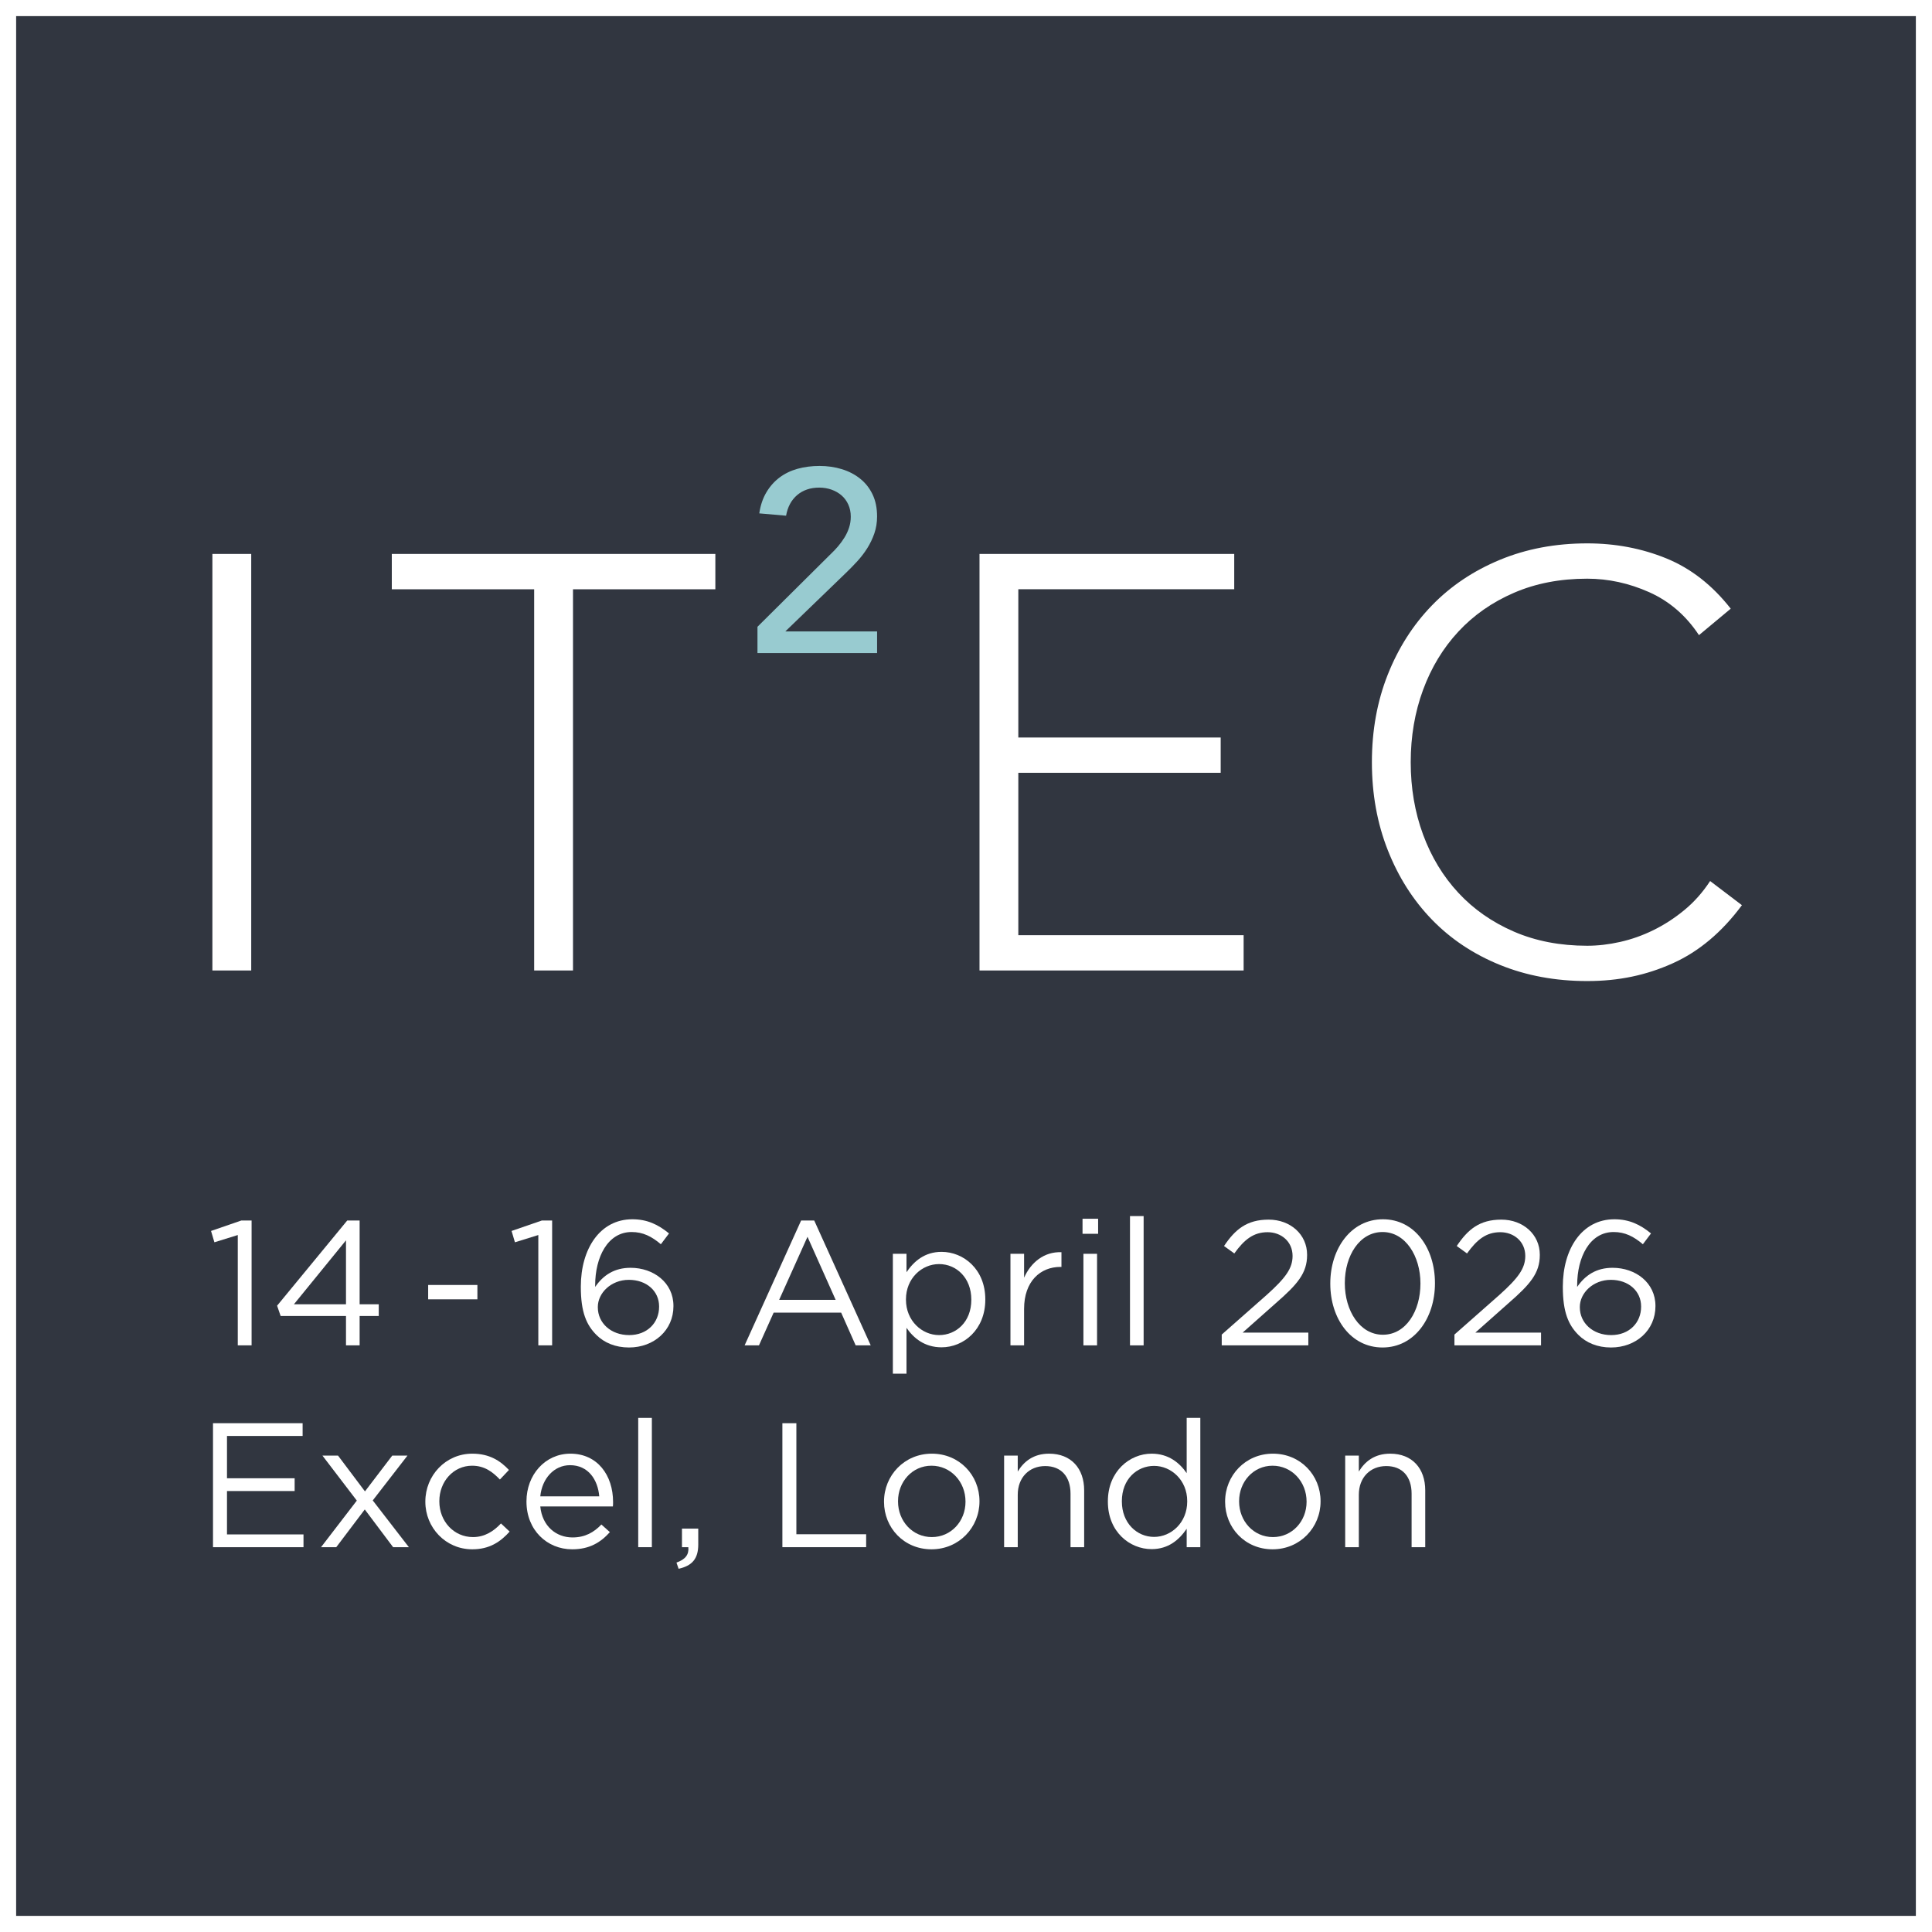 <?xml version="1.0" encoding="UTF-8"?>
<svg id="Layer_1" data-name="Layer 1" xmlns="http://www.w3.org/2000/svg" viewBox="0 0 1200 1200">
  <rect x="0" y="0" width="1200" height="1200" fill="#808080" stroke="none"/>
  <defs>
    <style>
      .cls-1 {
        fill: #fff;
      }

      .cls-2 {
        fill: #98cbd0;
      }

      .cls-3 {
        fill: #313640;
      }
    </style>
  </defs>
  <rect class="cls-3" x="10" y="10" width="1180" height="1180"/>
  <g>
    <path class="cls-1" d="M1062.19,547.23c-4.63,7.07-9.99,13.1-16.08,18.09-6.09,5-12.48,9.14-19.18,12.42-6.7,3.29-13.58,5.73-20.64,7.31-7.07,1.59-13.89,2.37-20.46,2.37-16.81,0-31.97-2.92-45.49-8.77-13.52-5.85-25.03-13.88-34.53-24.12-9.5-10.23-16.81-22.29-21.92-36.17-5.12-13.89-7.67-28.87-7.67-44.94s2.56-31.06,7.67-44.94c5.12-13.88,12.42-25.94,21.92-36.17,9.5-10.23,21.01-18.27,34.53-24.11,13.52-5.85,28.68-8.77,45.49-8.77,13.15,0,26,2.8,38.55,8.4,12.54,5.61,22.84,14.5,30.88,26.67l19.73-16.44c-11.45-14.62-24.79-25.03-40.01-31.24-15.23-6.21-31.61-9.32-49.14-9.32-19.73,0-37.82,3.41-54.26,10.23-16.44,6.82-30.51,16.26-42.2,28.32-11.69,12.06-20.83,26.37-27.4,42.93-6.58,16.57-9.87,34.71-9.87,54.44s3.29,37.94,9.87,54.63c6.58,16.69,15.71,31.06,27.4,43.12,11.69,12.06,25.76,21.44,42.2,28.13,16.44,6.7,34.53,10.05,54.26,10.05s36.66-3.65,52.98-10.96c16.32-7.31,30.69-19.37,43.12-36.17l-19.73-14.98ZM608.38,602.77h164.06v-21.92h-139.94v-100.85h125.69v-21.92h-125.69v-92.08h134.1v-21.92h-158.21v258.7ZM331.78,602.77h24.12v-236.77h88.42v-21.92h-200.96v21.92h88.42v236.77ZM131.92,602.77h24.12v-258.7h-24.12v258.7Z"/>
    <path class="cls-2" d="M470.5,405.63h74.28v-13.45h-56.99l37.3-36.02c2.56-2.45,5.02-4.96,7.36-7.52,2.35-2.56,4.43-5.28,6.24-8.16,1.81-2.88,3.28-5.95,4.4-9.21,1.12-3.25,1.68-6.75,1.68-10.49,0-5.23-.94-9.79-2.8-13.69-1.87-3.9-4.43-7.15-7.69-9.76-3.26-2.62-7.04-4.59-11.37-5.92-4.32-1.33-8.94-2-13.85-2s-9.47.59-13.69,1.76c-4.22,1.18-7.95,2.99-11.21,5.44-3.26,2.46-5.98,5.52-8.16,9.21-2.19,3.68-3.66,8.03-4.4,13.05l16.65,1.44c.96-5.44,3.25-9.71,6.88-12.81,3.63-3.09,8.22-4.64,13.77-4.64,2.67,0,5.2.43,7.61,1.28,2.4.86,4.48,2.06,6.24,3.6,1.76,1.55,3.15,3.44,4.16,5.68,1.01,2.24,1.52,4.75,1.52,7.53,0,2.35-.35,4.59-1.04,6.72-.69,2.14-1.63,4.16-2.8,6.08-1.18,1.92-2.51,3.76-4,5.52-1.5,1.76-3.04,3.39-4.64,4.88l-45.47,45.15v16.33Z"/>
  </g>
  <g>
    <path class="cls-1" d="M147.69,767.1l-14.52,4.51-2.09-7.04,18.81-6.49h6.38v77.55h-8.58v-68.53Z"/>
    <path class="cls-1" d="M214.9,817.37h-40.59l-2.2-6.38,43.56-52.91h7.7v52.03h11.88v7.26h-11.88v18.26h-8.47v-18.26ZM214.9,810.11v-39.71l-32.34,39.71h32.34Z"/>
    <path class="cls-1" d="M265.94,798.12h30.58v8.91h-30.58v-8.91Z"/>
    <path class="cls-1" d="M334.36,767.1l-14.52,4.51-2.09-7.04,18.81-6.49h6.38v77.55h-8.58v-68.53Z"/>
    <path class="cls-1" d="M370.44,829.14c-6.16-6.16-9.68-14.08-9.68-29.81v-.22c0-23.43,11.88-41.8,32.01-41.8,9.24,0,16.06,3.3,22.77,8.8l-5.06,6.71c-5.72-4.84-11.11-7.59-18.15-7.59-14.85,0-22.66,15.62-22.66,33v1.1c5.06-7.37,11.99-11.88,22-11.88,14.3,0,26.62,9.24,26.62,23.65v.22c0,14.85-11.99,25.63-27.61,25.63-8.47,0-15.4-2.97-20.24-7.81ZM409.38,811.65v-.22c0-9.46-7.7-16.5-18.81-16.5s-19.25,8.25-19.25,16.83v.22c0,9.79,8.14,17.27,19.47,17.27s18.59-7.81,18.59-17.6Z"/>
    <path class="cls-1" d="M497.59,758.08h8.14l35.09,77.55h-9.35l-9.02-20.35h-41.91l-9.13,20.35h-8.91l35.09-77.55ZM519.04,807.36l-17.49-39.16-17.6,39.16h35.09Z"/>
    <path class="cls-1" d="M554.57,778.76h8.47v11.44c4.62-6.82,11.33-12.65,21.78-12.65,13.64,0,27.17,10.78,27.17,29.48v.22c0,18.59-13.42,29.59-27.17,29.59-10.56,0-17.38-5.72-21.78-12.1v28.49h-8.47v-74.47ZM603.3,807.36v-.22c0-13.42-9.24-22-20.02-22s-20.57,8.91-20.57,21.89v.22c0,13.2,10.01,22,20.57,22s20.02-8.14,20.02-21.89Z"/>
    <path class="cls-1" d="M627.61,778.76h8.47v14.85c4.18-9.46,12.43-16.28,23.21-15.84v9.13h-.66c-12.43,0-22.55,8.91-22.55,26.07v22.66h-8.47v-56.87Z"/>
    <path class="cls-1" d="M672.38,756.98h9.68v9.35h-9.68v-9.35ZM672.93,778.76h8.47v56.87h-8.47v-56.87Z"/>
    <path class="cls-1" d="M701.86,755.33h8.47v80.3h-8.47v-80.3Z"/>
    <path class="cls-1" d="M758.84,828.92l27.94-24.64c11.77-10.56,16.06-16.5,16.06-24.2,0-9.02-7.15-14.74-15.51-14.74-8.8,0-14.52,4.62-20.68,13.2l-6.38-4.62c6.93-10.34,14.19-16.39,27.72-16.39s23.87,9.24,23.87,21.78v.22c0,11.22-5.94,18.15-19.47,29.92l-20.57,18.26h40.81v7.92h-53.79v-6.71Z"/>
    <path class="cls-1" d="M826.27,797.35v-.22c0-21.56,12.87-39.82,32.67-39.82s32.34,18.04,32.34,39.6v.22c0,21.56-12.76,39.82-32.56,39.82s-32.45-18.04-32.45-39.6ZM882.26,797.35v-.22c0-16.83-9.24-31.9-23.54-31.9s-23.43,14.74-23.43,31.68v.22c0,16.83,9.24,31.9,23.65,31.9s23.32-14.85,23.32-31.68Z"/>
    <path class="cls-1" d="M903.38,828.92l27.94-24.64c11.77-10.56,16.06-16.5,16.06-24.2,0-9.02-7.15-14.74-15.51-14.74-8.8,0-14.52,4.62-20.68,13.2l-6.38-4.62c6.93-10.34,14.19-16.39,27.72-16.39s23.87,9.24,23.87,21.78v.22c0,11.22-5.94,18.15-19.47,29.92l-20.57,18.26h40.81v7.92h-53.79v-6.71Z"/>
    <path class="cls-1" d="M980.38,829.14c-6.16-6.16-9.68-14.08-9.68-29.81v-.22c0-23.43,11.88-41.8,32.01-41.8,9.24,0,16.06,3.3,22.77,8.8l-5.06,6.71c-5.72-4.84-11.11-7.59-18.15-7.59-14.85,0-22.66,15.62-22.66,33v1.1c5.06-7.37,11.99-11.88,22-11.88,14.3,0,26.62,9.24,26.62,23.65v.22c0,14.85-11.99,25.63-27.61,25.63-8.47,0-15.4-2.97-20.24-7.81ZM1019.32,811.65v-.22c0-9.46-7.7-16.5-18.81-16.5s-19.25,8.25-19.25,16.83v.22c0,9.79,8.14,17.27,19.47,17.27s18.59-7.81,18.59-17.6Z"/>
  </g>
  <g>
    <path class="cls-1" d="M132.3,883.98h55.66v7.92h-46.97v26.29h42.02v7.92h-42.02v26.95h47.52v7.92h-56.21v-77Z"/>
    <path class="cls-1" d="M226.68,926.33l16.94-22.22h9.46l-21.56,27.83,22.44,29.04h-9.79l-17.6-23.43-17.71,23.43h-9.46l22.22-28.93-21.34-27.94h9.68l16.72,22.22Z"/>
    <path class="cls-1" d="M264.19,932.82v-.22c0-16.06,12.54-29.7,29.15-29.7,10.78,0,17.49,4.51,22.77,10.12l-5.61,5.94c-4.51-4.73-9.57-8.58-17.27-8.58-11.55,0-20.35,9.79-20.35,22v.22c0,12.32,9.02,22.11,20.9,22.11,7.26,0,12.87-3.63,17.38-8.47l5.39,5.06c-5.72,6.38-12.54,11-23.21,11-16.61,0-29.15-13.53-29.15-29.48Z"/>
    <path class="cls-1" d="M327,932.71v-.22c0-16.39,11.55-29.59,27.28-29.59,16.83,0,26.51,13.42,26.51,30.03,0,1.1,0,1.76-.11,2.75h-45.1c1.21,12.32,9.9,19.25,20.02,19.25,7.81,0,13.31-3.19,17.93-8.03l5.28,4.73c-5.72,6.38-12.65,10.67-23.43,10.67-15.62,0-28.38-11.99-28.38-29.59ZM372.21,929.41c-.88-10.34-6.82-19.36-18.15-19.36-9.9,0-17.38,8.25-18.48,19.36h36.63Z"/>
    <path class="cls-1" d="M396.41,880.68h8.47v80.3h-8.47v-80.3Z"/>
    <path class="cls-1" d="M420.17,970.55c5.5-1.98,7.81-4.84,7.37-9.57h-3.96v-11.55h10.12v9.9c0,8.91-3.85,13.2-12.21,15.07l-1.32-3.85Z"/>
    <path class="cls-1" d="M485.95,883.98h8.69v68.97h43.34v8.03h-52.03v-77Z"/>
    <path class="cls-1" d="M549.08,932.82v-.22c0-16.06,12.54-29.7,29.7-29.7s29.59,13.42,29.59,29.48v.22c0,16.06-12.65,29.7-29.81,29.7s-29.48-13.42-29.48-29.48ZM599.69,932.82v-.22c0-12.21-9.13-22.22-21.12-22.22s-20.79,10.01-20.79,22v.22c0,12.21,9.02,22.11,21.01,22.11s20.9-9.9,20.9-21.89Z"/>
    <path class="cls-1" d="M623.67,904.11h8.47v9.9c3.74-6.16,9.68-11.11,19.47-11.11,13.75,0,21.78,9.24,21.78,22.77v35.31h-8.47v-33.22c0-10.56-5.72-17.16-15.73-17.16s-17.05,7.15-17.05,17.82v32.56h-8.47v-56.87Z"/>
    <path class="cls-1" d="M688.12,932.71v-.22c0-18.59,13.53-29.59,27.17-29.59,10.56,0,17.38,5.72,21.78,12.1v-34.32h8.47v80.3h-8.47v-11.44c-4.62,6.82-11.33,12.65-21.78,12.65-13.64,0-27.17-10.78-27.17-29.48ZM737.4,932.6v-.22c0-13.09-10.01-21.89-20.57-21.89s-20.02,8.14-20.02,21.89v.22c0,13.42,9.35,22,20.02,22s20.57-8.91,20.57-22Z"/>
    <path class="cls-1" d="M760.94,932.82v-.22c0-16.06,12.54-29.7,29.7-29.7s29.59,13.42,29.59,29.48v.22c0,16.06-12.65,29.7-29.81,29.7s-29.48-13.42-29.48-29.48ZM811.54,932.82v-.22c0-12.21-9.13-22.22-21.12-22.22s-20.79,10.01-20.79,22v.22c0,12.21,9.02,22.11,21.01,22.11s20.9-9.9,20.9-21.89Z"/>
    <path class="cls-1" d="M835.52,904.11h8.47v9.9c3.74-6.16,9.68-11.11,19.47-11.11,13.75,0,21.78,9.24,21.78,22.77v35.31h-8.47v-33.22c0-10.56-5.72-17.16-15.73-17.16s-17.05,7.15-17.05,17.82v32.56h-8.47v-56.87Z"/>
  </g>
  <path class="cls-1" d="M0,0v1200h1200V0H0ZM1190,1190H10V10h1180v1180Z"/>
</svg>